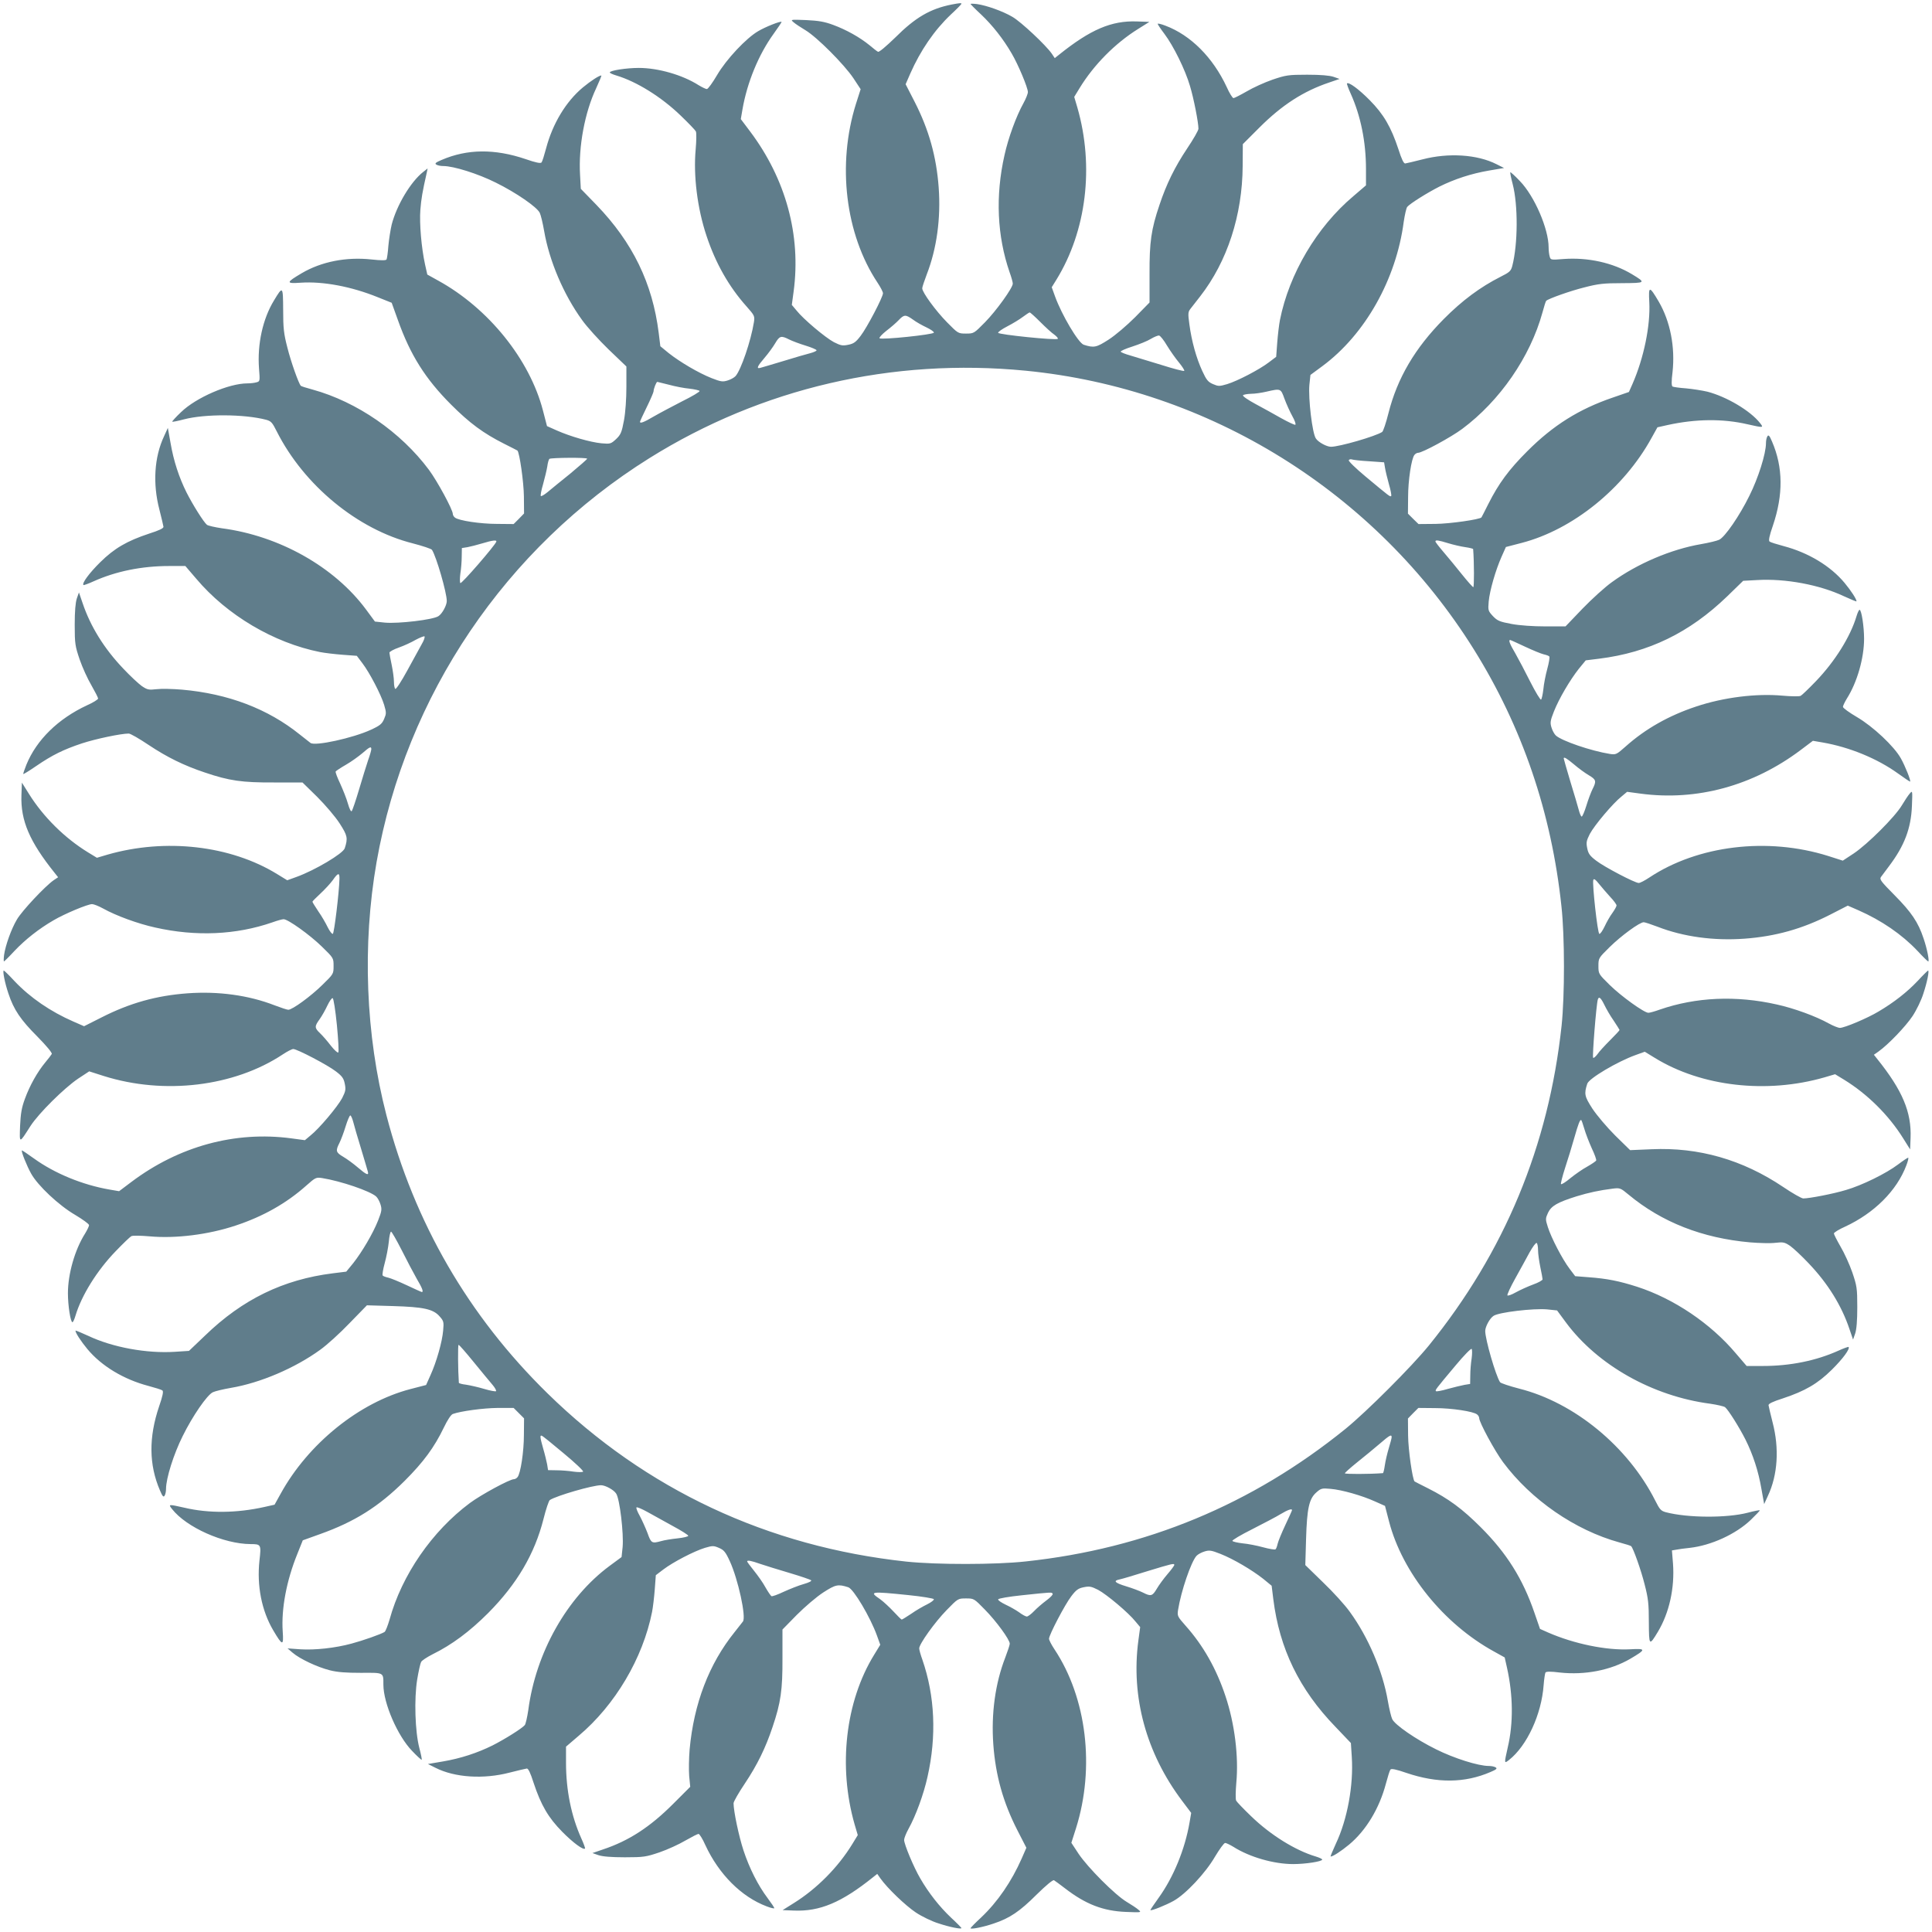 <?xml version="1.0" standalone="no"?>
<!DOCTYPE svg PUBLIC "-//W3C//DTD SVG 20010904//EN"
 "http://www.w3.org/TR/2001/REC-SVG-20010904/DTD/svg10.dtd">
<svg version="1.0" xmlns="http://www.w3.org/2000/svg"
 width="1280pt" height="1280pt" viewBox="0 0 1280 1280"
 preserveAspectRatio="xMidYMid meet">
<g transform="translate(0,1280) scale(0.1,-0.1)"
fill="#607d8b" stroke="none">
<path d="M6305 12770 c-142 -28 -241 -86 -373 -218 -62 -60 -108 -99 -115 -95
-7 3 -32 23 -57 44 -64 52 -153 102 -240 134 -59 22 -98 28 -180 32 -102 4
-104 4 -83 -14 11 -10 47 -34 79 -53 77 -46 257 -227 318 -318 l48 -73 -31
-97 c-126 -401 -71 -863 143 -1185 20 -30 36 -61 36 -70 0 -25 -106 -228 -148
-282 -31 -41 -46 -52 -81 -59 -39 -8 -50 -6 -96 17 -58 31 -203 153 -248 210
l-31 37 12 89 c50 373 -52 746 -289 1061 l-61 81 11 64 c31 179 107 363 205
499 31 43 56 80 54 81 -6 7 -107 -33 -154 -61 -80 -46 -212 -187 -273 -291
-30 -51 -60 -93 -68 -93 -7 0 -32 12 -55 26 -107 68 -268 114 -396 114 -81 0
-192 -17 -192 -30 0 -4 19 -13 43 -20 134 -40 299 -142 428 -267 50 -48 95
-95 99 -103 5 -9 4 -62 -1 -120 -16 -173 11 -391 72 -573 60 -181 148 -336
264 -466 54 -61 56 -65 50 -105 -20 -125 -86 -318 -122 -358 -9 -10 -33 -23
-53 -29 -32 -10 -45 -8 -106 16 -86 34 -208 106 -283 165 l-56 46 -11 89 c-41
328 -172 598 -412 847 l-104 107 -5 93 c-11 187 31 413 107 574 21 46 37 84
34 84 -15 0 -70 -36 -122 -79 -113 -94 -201 -241 -244 -404 -12 -45 -25 -87
-30 -93 -6 -8 -37 -2 -106 22 -204 69 -386 68 -557 -6 -38 -16 -46 -23 -35
-30 8 -6 29 -10 46 -10 70 0 231 -51 349 -110 134 -66 273 -162 291 -200 7
-14 20 -68 29 -120 34 -198 129 -422 252 -591 32 -45 111 -132 175 -194 l118
-113 0 -134 c0 -80 -6 -169 -16 -223 -15 -80 -21 -94 -52 -124 -35 -32 -38
-33 -97 -28 -74 7 -208 46 -296 85 l-65 29 -27 104 c-88 338 -361 677 -694
860 l-72 40 -15 67 c-24 110 -38 271 -31 362 6 74 13 116 43 249 l5 25 -29
-23 c-83 -65 -176 -221 -209 -349 -8 -34 -18 -98 -22 -141 -3 -44 -9 -84 -12
-90 -5 -7 -35 -7 -100 0 -166 18 -331 -14 -462 -91 -105 -62 -106 -70 -7 -63
148 10 336 -25 513 -97 l90 -36 41 -114 c82 -231 182 -390 353 -561 123 -123
214 -190 351 -259 47 -23 86 -44 88 -45 14 -13 42 -209 43 -304 l1 -113 -34
-35 -35 -35 -109 1 c-112 0 -256 22 -280 42 -8 6 -14 17 -14 24 0 28 -103 218
-158 292 -186 250 -477 451 -771 532 -41 11 -76 22 -78 25 -14 14 -66 160 -89
253 -24 92 -28 129 -28 250 -1 159 -2 160 -61 62 -74 -121 -111 -289 -99 -450
7 -85 6 -86 -17 -92 -13 -4 -40 -7 -60 -7 -123 0 -340 -94 -439 -190 -35 -33
-61 -62 -59 -64 2 -2 38 5 79 16 139 36 397 35 543 -3 33 -9 41 -18 71 -78
180 -356 535 -649 901 -741 65 -17 123 -36 127 -43 29 -45 98 -283 98 -339 0
-28 -30 -84 -55 -100 -34 -24 -266 -51 -355 -43 l-66 7 -59 80 c-209 282 -574
488 -955 538 -47 7 -91 17 -99 23 -22 18 -94 133 -135 214 -50 100 -86 210
-106 328 l-18 100 -25 -55 c-65 -138 -76 -314 -31 -486 14 -55 26 -106 27
-114 1 -10 -28 -24 -94 -45 -148 -49 -232 -98 -325 -190 -73 -72 -123 -140
-111 -151 2 -2 33 9 68 25 147 66 318 101 500 101 l107 0 72 -84 c204 -242
514 -425 820 -486 30 -6 98 -14 150 -18 l94 -7 37 -49 c48 -63 123 -207 144
-276 15 -51 15 -58 0 -93 -14 -33 -27 -44 -88 -72 -119 -55 -371 -110 -400
-87 -7 5 -38 30 -70 55 -212 171 -475 271 -782 298 -60 5 -136 7 -167 3 -53
-6 -62 -4 -99 21 -22 16 -77 67 -122 115 -127 133 -218 280 -270 435 l-24 70
-14 -40 c-9 -27 -14 -84 -14 -175 0 -126 3 -141 33 -230 18 -52 53 -129 78
-171 24 -42 44 -81 44 -87 0 -6 -33 -27 -74 -45 -191 -89 -334 -229 -401 -393
-13 -32 -22 -60 -21 -62 2 -2 41 22 86 53 107 73 180 109 303 150 92 30 258
65 310 65 11 0 70 -34 131 -75 123 -82 235 -137 373 -183 162 -55 247 -67 457
-66 l190 0 97 -95 c54 -54 120 -131 149 -176 52 -81 56 -97 34 -165 -11 -35
-198 -146 -320 -190 l-61 -22 -67 41 c-309 190 -740 239 -1123 129 l-71 -21
-59 36 c-155 95 -296 235 -391 387 l-47 75 -3 -83 c-6 -169 54 -308 220 -515
l23 -29 -30 -20 c-57 -40 -210 -203 -243 -260 -38 -64 -76 -172 -85 -235 -3
-24 -3 -43 -1 -43 2 0 34 31 70 70 71 75 162 147 259 203 73 43 226 107 255
107 11 0 44 -13 73 -29 86 -48 231 -101 345 -126 270 -61 536 -49 776 34 33
12 66 21 75 21 29 0 173 -103 253 -181 78 -76 78 -76 78 -129 0 -52 0 -53 -74
-125 -76 -75 -199 -165 -226 -165 -8 0 -50 14 -92 30 -170 66 -371 94 -576 79
-205 -15 -381 -64 -568 -159 l-117 -59 -71 31 c-151 66 -286 158 -390 268 -36
39 -68 70 -71 70 -9 0 7 -83 31 -153 35 -106 80 -173 192 -285 61 -62 99 -108
95 -115 -4 -7 -23 -32 -44 -57 -52 -63 -102 -152 -134 -240 -22 -59 -28 -98
-32 -180 -4 -119 -7 -119 69 0 55 85 224 252 316 314 l73 48 97 -31 c401 -126
863 -70 1185 143 30 20 61 36 70 36 25 0 228 -106 282 -148 41 -31 52 -46 59
-81 8 -39 6 -50 -17 -96 -31 -58 -153 -203 -210 -248 l-37 -31 -89 12 c-373
50 -746 -52 -1061 -289 l-81 -61 -64 11 c-179 31 -363 107 -499 205 -43 31
-80 56 -81 54 -6 -6 33 -103 61 -153 44 -80 185 -212 292 -274 50 -30 92 -60
92 -68 0 -7 -12 -32 -26 -55 -68 -107 -114 -268 -114 -396 0 -81 17 -192 30
-192 4 0 13 19 20 43 40 134 142 299 267 428 48 50 95 95 103 99 9 5 62 4 120
-1 173 -16 391 11 573 72 181 60 336 148 466 264 61 54 65 56 105 50 125 -20
318 -86 358 -122 10 -9 23 -33 29 -53 10 -32 8 -45 -16 -106 -34 -86 -106
-208 -165 -283 l-46 -56 -89 -11 c-328 -41 -598 -172 -846 -412 l-107 -102
-93 -6 c-186 -12 -413 29 -575 106 -46 21 -84 37 -84 34 0 -15 36 -70 79 -122
94 -113 241 -201 404 -244 45 -12 87 -25 93 -30 8 -6 2 -37 -22 -106 -69 -204
-68 -386 6 -557 16 -38 23 -46 30 -35 6 8 10 29 10 46 0 70 51 231 110 349 66
134 162 273 200 291 14 7 68 20 120 29 195 33 424 131 591 252 45 32 132 111
195 177 l115 118 172 -5 c204 -6 268 -20 310 -69 27 -30 28 -38 23 -93 -6 -74
-44 -208 -84 -296 l-29 -65 -104 -27 c-338 -88 -677 -361 -860 -694 l-40 -72
-67 -15 c-183 -41 -369 -43 -530 -5 -107 24 -108 24 -82 -9 95 -121 341 -231
520 -232 70 0 71 -3 59 -109 -18 -166 14 -331 91 -462 62 -105 70 -106 63 -7
-10 148 25 336 97 513 l36 90 114 41 c230 82 389 182 561 353 124 124 196 221
260 354 23 48 47 85 59 89 53 19 201 39 296 40 l107 0 34 -34 35 -35 -1 -109
c0 -112 -22 -256 -42 -280 -6 -8 -17 -14 -24 -14 -28 0 -218 -103 -292 -158
-250 -186 -451 -477 -532 -772 -12 -40 -26 -77 -33 -82 -24 -15 -143 -57 -218
-77 -110 -30 -244 -44 -340 -38 l-85 6 34 -29 c48 -41 163 -95 246 -116 51
-13 107 -17 207 -17 153 1 148 4 148 -78 0 -123 94 -340 190 -439 33 -35 62
-61 64 -59 2 2 -5 38 -16 79 -28 108 -35 324 -14 453 9 55 21 107 26 116 5 10
39 32 76 51 128 63 245 150 369 274 190 192 307 390 366 623 16 64 35 121 42
125 45 29 283 98 339 98 28 0 84 -30 100 -55 24 -34 51 -266 43 -355 l-7 -66
-80 -59 c-282 -209 -488 -574 -538 -955 -7 -47 -17 -91 -23 -99 -18 -22 -133
-94 -214 -135 -101 -50 -211 -86 -328 -106 l-100 -17 50 -25 c128 -65 319 -77
491 -32 55 14 106 26 114 27 10 1 24 -28 45 -94 49 -148 98 -232 190 -325 72
-73 140 -123 151 -111 2 2 -9 33 -25 68 -66 147 -101 318 -101 500 l0 107 84
72 c242 204 425 514 486 820 6 30 14 98 18 150 l7 94 50 38 c63 48 203 121
275 143 51 15 58 15 93 0 33 -14 44 -27 72 -88 55 -119 110 -371 87 -400 -5
-7 -30 -38 -55 -70 -170 -211 -270 -474 -298 -777 -5 -58 -6 -137 -3 -177 l7
-71 -114 -114 c-153 -153 -293 -244 -464 -301 l-70 -24 40 -14 c27 -9 84 -14
175 -14 126 0 141 3 230 33 52 18 129 53 171 78 42 24 81 44 87 44 6 0 27 -33
45 -74 90 -194 239 -343 406 -406 28 -11 51 -16 51 -12 0 4 -20 34 -44 66 -64
85 -121 198 -160 316 -31 94 -66 261 -66 313 0 11 34 70 75 131 82 123 137
235 183 373 55 162 67 247 66 457 l0 190 95 97 c54 54 131 120 176 149 81 52
97 56 165 34 35 -11 146 -198 190 -320 l22 -61 -41 -67 c-190 -309 -239 -740
-129 -1123 l21 -71 -36 -59 c-95 -155 -235 -296 -387 -391 l-75 -47 75 -3
c172 -7 316 54 523 220 l29 23 21 -30 c47 -66 166 -180 235 -226 39 -26 107
-59 150 -72 75 -25 152 -40 152 -31 0 2 -31 34 -70 70 -75 71 -147 162 -203
259 -43 73 -107 226 -107 255 0 11 13 44 29 73 48 86 101 231 126 345 61 270
49 536 -34 776 -12 33 -21 66 -21 75 0 29 103 173 181 253 76 78 76 78 129 78
52 0 53 0 125 -74 75 -76 165 -199 165 -226 0 -8 -14 -50 -30 -92 -66 -170
-94 -371 -79 -576 15 -205 65 -383 159 -567 l60 -117 -31 -71 c-67 -152 -159
-287 -269 -391 -39 -36 -70 -68 -70 -71 0 -9 83 7 153 31 106 35 173 80 285
192 63 62 108 99 115 95 7 -4 39 -28 72 -53 137 -106 253 -151 405 -157 102
-4 104 -4 83 14 -11 10 -47 34 -79 53 -77 46 -257 227 -318 318 l-48 73 31 97
c126 401 71 863 -143 1185 -20 30 -36 61 -36 70 0 25 106 228 148 282 31 41
46 52 81 59 39 8 50 6 96 -17 58 -31 203 -153 248 -210 l31 -37 -12 -89 c-50
-373 52 -746 289 -1061 l61 -81 -11 -64 c-31 -179 -107 -363 -205 -499 -31
-43 -56 -80 -54 -81 6 -6 103 33 153 61 80 44 212 185 274 292 30 50 60 92 68
92 7 0 32 -12 55 -26 107 -68 268 -114 396 -114 81 0 192 17 192 30 0 4 -19
13 -42 20 -135 40 -300 142 -429 267 -50 48 -95 95 -99 103 -5 9 -4 62 1 120
16 173 -11 391 -72 573 -60 181 -148 336 -264 466 -54 61 -56 65 -50 105 20
125 86 318 122 358 9 10 33 23 53 29 32 10 45 8 106 -16 86 -34 208 -106 283
-165 l56 -46 11 -89 c41 -328 172 -598 412 -846 l102 -107 6 -93 c12 -186 -29
-413 -106 -575 -21 -46 -37 -84 -34 -84 15 0 70 36 122 79 113 94 201 241 244
404 12 45 25 87 30 93 6 8 37 2 106 -22 204 -69 386 -68 557 6 38 16 46 23 35
30 -8 6 -29 10 -46 10 -70 0 -231 51 -349 110 -134 66 -273 162 -291 200 -7
14 -20 68 -29 120 -34 198 -129 422 -252 591 -32 45 -111 132 -177 195 l-118
115 5 172 c6 204 20 268 69 310 30 27 38 28 93 23 74 -6 208 -44 296 -84 l65
-29 27 -104 c88 -338 361 -677 694 -860 l72 -40 15 -67 c41 -183 43 -369 5
-530 -24 -107 -24 -108 9 -82 118 93 215 301 229 496 3 40 9 77 12 83 5 7 33
8 96 0 166 -18 335 15 466 91 107 63 106 69 -3 63 -155 -8 -369 36 -541 111
l-54 24 -37 107 c-77 225 -184 395 -355 566 -123 123 -214 190 -351 259 -47
23 -86 44 -88 45 -14 13 -42 209 -43 304 l-1 113 34 35 35 35 109 -1 c112 0
256 -22 280 -42 8 -6 14 -17 14 -24 0 -28 103 -218 158 -292 186 -250 477
-451 771 -532 41 -11 76 -22 78 -25 14 -14 66 -160 89 -253 24 -92 28 -129 28
-250 1 -158 2 -160 60 -64 75 125 112 290 100 452 l-7 87 29 5 c16 3 56 9 89
12 142 16 306 91 405 186 34 33 61 61 59 63 -2 2 -38 -5 -79 -16 -139 -36
-397 -35 -543 3 -33 9 -41 18 -71 78 -180 356 -535 649 -901 741 -65 17 -123
36 -127 43 -29 45 -98 283 -98 339 0 28 30 84 55 100 34 24 266 51 355 43 l66
-7 59 -80 c209 -282 574 -488 955 -538 47 -7 91 -17 99 -23 22 -18 94 -133
135 -214 50 -100 86 -210 106 -328 l18 -100 25 55 c65 138 76 314 31 486 -14
55 -26 106 -27 114 -1 10 28 24 94 45 148 49 232 98 325 190 73 72 123 140
111 151 -2 2 -33 -9 -68 -25 -147 -66 -318 -101 -500 -101 l-107 0 -72 84
c-167 198 -410 362 -654 441 -119 38 -198 54 -321 63 l-89 7 -37 49 c-48 63
-122 206 -144 276 -17 53 -16 57 1 95 22 46 62 69 189 109 82 25 152 40 240
51 48 6 52 4 105 -40 219 -182 488 -288 805 -316 60 -5 136 -7 167 -3 53 6 62
4 99 -21 22 -16 77 -67 122 -115 127 -133 218 -280 270 -435 l24 -70 14 40 c9
27 14 84 14 175 0 126 -3 141 -33 230 -18 52 -53 129 -78 171 -24 42 -44 81
-44 87 0 6 33 27 74 45 194 90 343 239 406 406 11 28 16 51 12 51 -4 0 -34
-20 -67 -45 -78 -59 -238 -138 -345 -169 -82 -25 -242 -56 -283 -56 -11 0 -71
34 -133 76 -269 181 -560 264 -871 250 l-143 -6 -99 97 c-56 56 -121 133 -151
178 -52 81 -56 97 -34 165 11 35 198 146 320 190 l61 22 67 -41 c309 -190 740
-239 1123 -129 l71 21 59 -36 c155 -95 296 -235 391 -387 l47 -75 3 75 c7 172
-54 316 -220 523 l-23 29 30 21 c66 47 180 166 226 235 26 39 59 107 72 150
25 75 40 152 31 152 -2 0 -34 -31 -70 -70 -69 -73 -157 -142 -259 -202 -71
-43 -225 -108 -255 -108 -11 0 -44 13 -73 29 -86 48 -231 101 -345 126 -270
61 -536 49 -776 -34 -33 -12 -66 -21 -75 -21 -28 0 -181 110 -257 185 -73 72
-74 73 -74 125 0 52 1 53 74 125 76 75 199 165 226 165 8 0 50 -14 92 -30 170
-66 371 -94 576 -79 205 15 383 65 567 159 l117 60 71 -31 c152 -67 287 -159
391 -269 36 -39 68 -70 71 -70 9 0 -7 83 -31 153 -35 106 -80 173 -192 286
-91 92 -101 105 -90 121 7 10 31 42 53 71 102 135 146 250 152 399 4 102 4
104 -14 83 -10 -11 -34 -47 -53 -79 -46 -77 -227 -257 -318 -318 l-73 -48 -97
31 c-401 126 -863 71 -1185 -143 -30 -20 -61 -36 -70 -36 -25 0 -228 106 -282
148 -41 31 -52 46 -59 81 -8 39 -6 50 17 96 31 58 153 203 210 248 l37 31 89
-12 c373 -50 746 52 1061 289 l81 61 64 -11 c179 -31 363 -107 499 -205 43
-31 80 -56 81 -54 6 6 -33 103 -61 153 -44 80 -185 212 -291 274 -51 30 -93
60 -93 68 0 7 12 32 26 55 68 107 114 268 114 396 0 81 -17 192 -30 192 -4 0
-13 -19 -20 -42 -40 -135 -143 -300 -269 -431 -47 -49 -93 -93 -101 -97 -9 -5
-62 -4 -120 1 -173 16 -391 -11 -573 -72 -181 -60 -336 -148 -466 -264 -61
-54 -65 -56 -105 -50 -125 20 -318 86 -358 122 -10 9 -23 33 -29 53 -10 32 -8
45 16 106 34 86 106 208 165 283 l46 56 89 11 c328 41 598 172 847 412 l107
104 93 5 c187 11 413 -31 574 -107 46 -21 84 -37 84 -34 0 15 -36 70 -79 122
-94 113 -241 201 -404 244 -45 12 -87 25 -93 30 -8 6 -2 37 22 106 69 204 68
386 -6 557 -16 38 -23 46 -30 35 -6 -8 -10 -29 -10 -46 0 -70 -51 -231 -110
-349 -66 -134 -162 -273 -200 -291 -14 -7 -68 -20 -120 -29 -198 -34 -422
-129 -591 -252 -45 -32 -132 -111 -194 -175 l-113 -118 -134 0 c-80 0 -169 6
-223 16 -80 15 -94 21 -124 52 -32 35 -33 38 -28 97 7 74 46 208 85 296 l29
65 104 27 c339 88 676 360 860 694 l40 72 67 15 c187 41 367 43 530 5 107 -24
108 -24 82 9 -64 81 -221 174 -348 207 -34 8 -98 18 -141 22 -44 3 -84 9 -90
12 -7 5 -8 34 0 96 18 166 -15 335 -91 466 -63 107 -69 106 -63 -3 8 -155 -36
-369 -111 -541 l-24 -54 -107 -37 c-225 -77 -395 -184 -566 -355 -123 -123
-190 -214 -259 -351 -23 -47 -44 -86 -45 -88 -13 -14 -209 -42 -304 -43 l-113
-1 -35 34 -35 35 1 109 c0 112 22 256 42 280 6 8 17 14 24 14 28 0 218 103
292 158 250 186 451 477 532 771 11 41 22 76 25 78 14 14 160 66 253 89 92 24
129 28 250 28 158 1 160 2 64 60 -125 75 -290 112 -452 100 -85 -7 -86 -6 -92
17 -4 13 -7 40 -7 60 0 123 -94 340 -190 439 -33 35 -62 61 -64 59 -2 -2 5
-38 16 -79 36 -139 35 -397 -3 -543 -9 -33 -18 -41 -78 -71 -134 -68 -253
-156 -376 -280 -190 -192 -307 -390 -366 -623 -16 -64 -35 -121 -42 -125 -45
-29 -283 -98 -339 -98 -28 0 -84 30 -100 55 -24 34 -51 266 -43 355 l7 66 80
59 c282 209 488 574 538 955 7 47 17 91 23 99 18 22 133 94 214 135 101 50
211 86 328 106 l100 17 -50 25 c-128 65 -319 77 -491 32 -55 -14 -106 -26
-114 -27 -10 -1 -24 28 -45 94 -49 148 -98 232 -190 325 -72 73 -140 123 -151
111 -2 -2 9 -33 25 -68 66 -147 101 -318 101 -500 l0 -107 -84 -72 c-242 -204
-425 -514 -486 -820 -6 -30 -14 -98 -18 -150 l-7 -94 -49 -37 c-63 -48 -207
-123 -276 -144 -51 -15 -58 -15 -93 0 -33 14 -44 27 -72 88 -39 85 -70 195
-85 308 -10 72 -9 82 7 103 10 13 39 50 64 82 180 231 280 538 282 864 l1 145
110 110 c150 150 292 241 461 298 l70 24 -40 14 c-27 9 -84 14 -175 14 -126 0
-141 -3 -230 -33 -52 -18 -129 -53 -171 -78 -42 -24 -81 -44 -87 -44 -6 0 -27
33 -45 74 -91 195 -238 343 -406 406 -28 11 -51 16 -51 12 0 -4 20 -34 45 -67
59 -78 138 -238 169 -345 25 -82 56 -242 56 -283 0 -11 -34 -70 -75 -131 -82
-123 -137 -235 -183 -373 -55 -162 -67 -247 -66 -457 l0 -190 -95 -97 c-54
-54 -131 -120 -176 -149 -81 -52 -97 -56 -165 -34 -35 11 -146 198 -190 320
l-22 61 31 50 c199 323 251 750 139 1140 l-21 71 36 59 c95 155 235 296 387
391 l75 47 -83 3 c-169 6 -308 -54 -515 -220 l-29 -23 -20 30 c-40 57 -203
210 -260 243 -64 38 -172 76 -235 85 -24 3 -43 3 -43 1 0 -2 31 -34 70 -70 75
-71 147 -162 203 -259 43 -73 107 -226 107 -255 0 -11 -13 -44 -29 -73 -48
-86 -101 -231 -126 -345 -61 -270 -49 -536 34 -776 12 -33 21 -66 21 -75 0
-28 -110 -181 -185 -257 -72 -73 -73 -74 -125 -74 -52 0 -53 1 -125 74 -75 76
-165 199 -165 226 0 8 14 50 30 92 66 170 94 371 79 576 -15 205 -65 383 -159
567 l-60 117 31 71 c67 152 159 287 269 391 39 36 70 68 70 71 0 6 -13 5 -65
-5z m587 -2103 c35 -35 76 -73 93 -84 16 -12 27 -25 23 -28 -10 -11 -391 28
-395 40 -1 6 26 25 61 43 35 18 81 46 102 62 22 16 42 30 46 30 4 0 35 -28 70
-63z m-844 16 c21 -16 62 -39 90 -52 29 -14 51 -29 49 -35 -4 -13 -348 -49
-360 -37 -4 4 16 26 45 49 29 22 66 54 82 71 36 38 46 38 94 4z m1684 -173
c22 -36 58 -87 80 -113 22 -27 37 -51 34 -54 -3 -4 -72 14 -154 40 -81 25
-173 53 -204 62 -32 9 -60 20 -63 25 -3 4 32 20 77 34 46 15 101 37 123 51 22
13 46 23 54 22 8 -1 32 -31 53 -67z m-2504 41 c20 -10 70 -29 110 -41 39 -12
72 -26 72 -31 0 -4 -19 -13 -42 -19 -24 -6 -104 -29 -178 -52 -74 -22 -143
-43 -152 -45 -29 -8 -21 10 27 66 25 29 57 73 71 97 29 49 39 52 92 25z m1567
-207 c1217 -119 2319 -804 2970 -1847 320 -513 514 -1080 580 -1702 22 -201
22 -590 1 -790 -86 -797 -377 -1499 -880 -2120 -115 -141 -410 -436 -551 -551
-620 -502 -1324 -794 -2120 -879 -201 -22 -590 -22 -790 -1 -919 99 -1726 477
-2377 1114 -525 514 -883 1132 -1068 1844 -138 532 -161 1128 -65 1677 194
1103 854 2080 1808 2676 743 464 1609 665 2492 579z m-2363 -93 c40 -11 101
-23 136 -26 34 -4 64 -11 67 -15 3 -5 -49 -36 -116 -69 -66 -34 -151 -79 -189
-101 -64 -38 -90 -47 -90 -35 0 3 20 48 45 98 25 51 45 98 45 104 0 16 18 63
25 63 2 0 37 -9 77 -19z m4078 -93 c13 -35 36 -86 52 -115 16 -28 25 -54 20
-57 -4 -3 -46 17 -93 43 -46 26 -123 69 -172 95 -48 26 -85 51 -82 57 4 5 27
9 53 10 26 0 72 7 102 14 96 22 95 22 120 -47z m-4620 -397 c0 -4 -51 -48
-112 -99 -62 -50 -130 -105 -151 -123 -21 -17 -41 -29 -44 -25 -3 3 3 38 15
78 11 40 24 93 28 118 3 25 10 47 14 50 14 8 250 10 250 1z m5181 -17 l99 -7
6 -36 c3 -20 15 -69 26 -109 12 -40 18 -75 15 -78 -7 -7 -9 -5 -170 129 -65
54 -115 103 -111 108 3 6 13 8 21 5 8 -3 59 -9 114 -12z m-5783 -533 c-9 -26
-231 -282 -238 -274 -4 4 -4 33 0 63 5 30 9 81 9 112 l1 57 38 6 c20 4 64 15
97 25 69 21 98 24 93 11z m6307 -10 c33 -10 84 -22 113 -26 28 -4 52 -10 52
-13 7 -89 7 -252 1 -252 -4 0 -37 37 -74 83 -36 45 -90 111 -121 147 -31 36
-56 68 -56 73 0 11 20 8 85 -12z m-6801 -669 c-14 -26 -57 -104 -96 -175 -38
-70 -74 -125 -79 -121 -5 3 -9 24 -9 47 0 23 -7 73 -15 112 -8 38 -15 75 -15
81 0 6 28 22 63 34 34 12 84 35 111 51 28 15 54 25 58 23 5 -3 -3 -27 -18 -52z
m7309 -16 c51 -24 107 -47 124 -51 18 -4 35 -10 38 -15 3 -5 -3 -42 -14 -82
-11 -40 -23 -101 -26 -136 -4 -34 -11 -64 -15 -67 -5 -3 -37 50 -71 117 -34
68 -79 153 -100 190 -37 62 -46 88 -34 88 3 0 47 -20 98 -44z m-7643 -679 c0
-8 -9 -40 -21 -73 -11 -32 -38 -120 -60 -194 -22 -74 -44 -139 -49 -144 -5 -5
-15 15 -25 50 -9 33 -33 92 -51 132 -19 40 -33 76 -30 81 3 4 34 25 69 45 35
20 83 55 108 76 48 42 59 47 59 27z m7969 -102 c29 -25 73 -57 97 -71 49 -29
52 -39 25 -92 -10 -20 -29 -70 -41 -110 -12 -39 -26 -72 -31 -72 -4 0 -13 19
-19 43 -6 23 -31 108 -56 189 -24 81 -44 150 -44 153 0 13 20 1 69 -40z
m-8180 -757 c-2 -90 -35 -362 -44 -365 -6 -2 -21 18 -34 44 -13 27 -40 74 -62
105 -21 32 -39 60 -39 64 0 3 24 27 53 54 29 27 66 67 82 89 34 49 45 52 44 9z
m8418 -119 c24 -25 43 -51 43 -58 0 -6 -12 -28 -27 -49 -16 -21 -39 -62 -52
-90 -14 -29 -29 -51 -35 -49 -12 4 -48 333 -40 357 4 11 14 4 37 -25 18 -22
51 -61 74 -86z m-8435 -850 c9 -95 14 -177 9 -182 -4 -4 -26 16 -49 45 -22 29
-54 66 -71 82 -38 36 -38 46 -3 94 15 21 38 62 51 90 14 29 29 51 35 49 6 -2
18 -79 28 -178z m8397 134 c13 -27 40 -74 62 -105 21 -32 39 -60 39 -62 0 -3
-28 -33 -63 -68 -35 -35 -73 -76 -84 -93 -12 -16 -25 -27 -28 -23 -7 6 21 355
31 386 7 23 20 12 43 -35z m-8289 -775 c6 -24 29 -104 52 -178 22 -74 43 -143
45 -152 8 -29 -10 -21 -66 27 -29 25 -73 57 -97 71 -49 29 -52 39 -25 92 10
20 29 70 41 110 12 39 26 72 31 72 4 0 13 -19 19 -42z m8156 -45 c9 -32 32
-91 50 -131 19 -40 32 -76 29 -81 -3 -5 -29 -23 -59 -40 -30 -16 -80 -51 -111
-76 -31 -26 -59 -44 -63 -40 -3 3 9 51 27 107 18 55 46 145 61 199 27 95 37
119 45 119 3 0 12 -26 21 -57z m-7835 -805 c34 -68 79 -153 100 -190 37 -62
46 -88 34 -88 -3 0 -47 20 -98 44 -51 24 -107 47 -124 51 -18 4 -35 10 -38 15
-3 5 3 42 14 82 11 40 23 103 27 141 3 37 10 67 15 67 4 0 36 -55 70 -122z
m7529 -1 c0 -23 7 -73 15 -112 8 -38 15 -75 15 -81 0 -6 -28 -22 -62 -34 -35
-13 -86 -36 -115 -52 -28 -16 -54 -25 -56 -20 -3 4 20 55 52 112 32 58 75 135
95 173 21 37 41 65 47 62 5 -4 9 -25 9 -48z m-7050 -743 c52 -64 108 -131 124
-150 16 -19 26 -38 22 -41 -3 -3 -38 3 -78 15 -40 12 -94 24 -120 28 -27 3
-48 9 -48 13 -6 83 -7 251 -2 251 5 0 50 -52 102 -116z m6610 26 c-5 -30 -9
-81 -9 -112 l-1 -57 -37 -6 c-21 -4 -71 -16 -111 -27 -40 -12 -75 -18 -78 -15
-7 7 -6 9 130 171 54 65 102 114 106 109 4 -4 4 -33 0 -63z m-6015 -629 c75
-62 133 -117 128 -121 -4 -4 -33 -4 -63 0 -30 5 -81 9 -112 9 l-57 1 -6 38
c-4 20 -15 67 -26 104 -21 74 -23 91 -10 86 6 -1 71 -54 146 -117z m5485 107
c0 -7 -9 -40 -19 -73 -10 -33 -22 -84 -26 -112 -4 -29 -10 -53 -13 -53 -89 -7
-252 -7 -252 -1 0 4 37 37 83 74 45 36 111 90 147 121 67 58 80 65 80 44z
m-4763 -588 c56 -30 102 -59 103 -65 0 -5 -32 -13 -71 -17 -39 -4 -88 -12
-108 -18 -62 -17 -67 -15 -91 53 -13 34 -36 85 -51 113 -16 28 -26 54 -22 57
3 4 36 -10 72 -30 36 -20 112 -62 168 -93z m4103 105 c0 -3 -20 -47 -44 -98
-24 -51 -47 -107 -51 -124 -4 -18 -10 -35 -15 -38 -5 -3 -42 3 -82 14 -40 11
-101 23 -136 26 -34 4 -64 11 -67 16 -3 5 56 40 132 78 76 39 161 83 188 100
47 28 75 38 75 26z m-3524 -356 c32 -11 120 -38 194 -60 74 -22 139 -44 144
-49 5 -5 -15 -15 -50 -25 -33 -9 -92 -33 -132 -51 -40 -19 -76 -32 -81 -29 -5
3 -23 29 -40 59 -16 30 -51 79 -76 110 -25 31 -45 58 -45 61 0 10 27 5 86 -16z
m2744 -7 c0 -5 -20 -32 -45 -61 -25 -29 -57 -73 -71 -97 -29 -49 -39 -52 -92
-25 -20 10 -70 29 -110 41 -76 23 -90 37 -44 46 15 3 97 27 182 54 167 51 180
54 180 42z m-1761 -200 c90 -9 166 -22 168 -27 2 -6 -18 -21 -44 -34 -27 -13
-74 -40 -105 -62 -32 -21 -60 -39 -64 -39 -3 0 -27 24 -54 53 -27 29 -67 66
-89 82 -75 51 -65 53 188 27z m955 9 c4 -5 -15 -25 -41 -44 -27 -20 -64 -52
-82 -71 -19 -20 -41 -36 -48 -36 -7 0 -30 12 -51 28 -21 15 -62 38 -90 51 -29
14 -51 29 -49 35 2 6 71 18 158 27 199 21 197 21 203 10z"/>
</g>
</svg>
